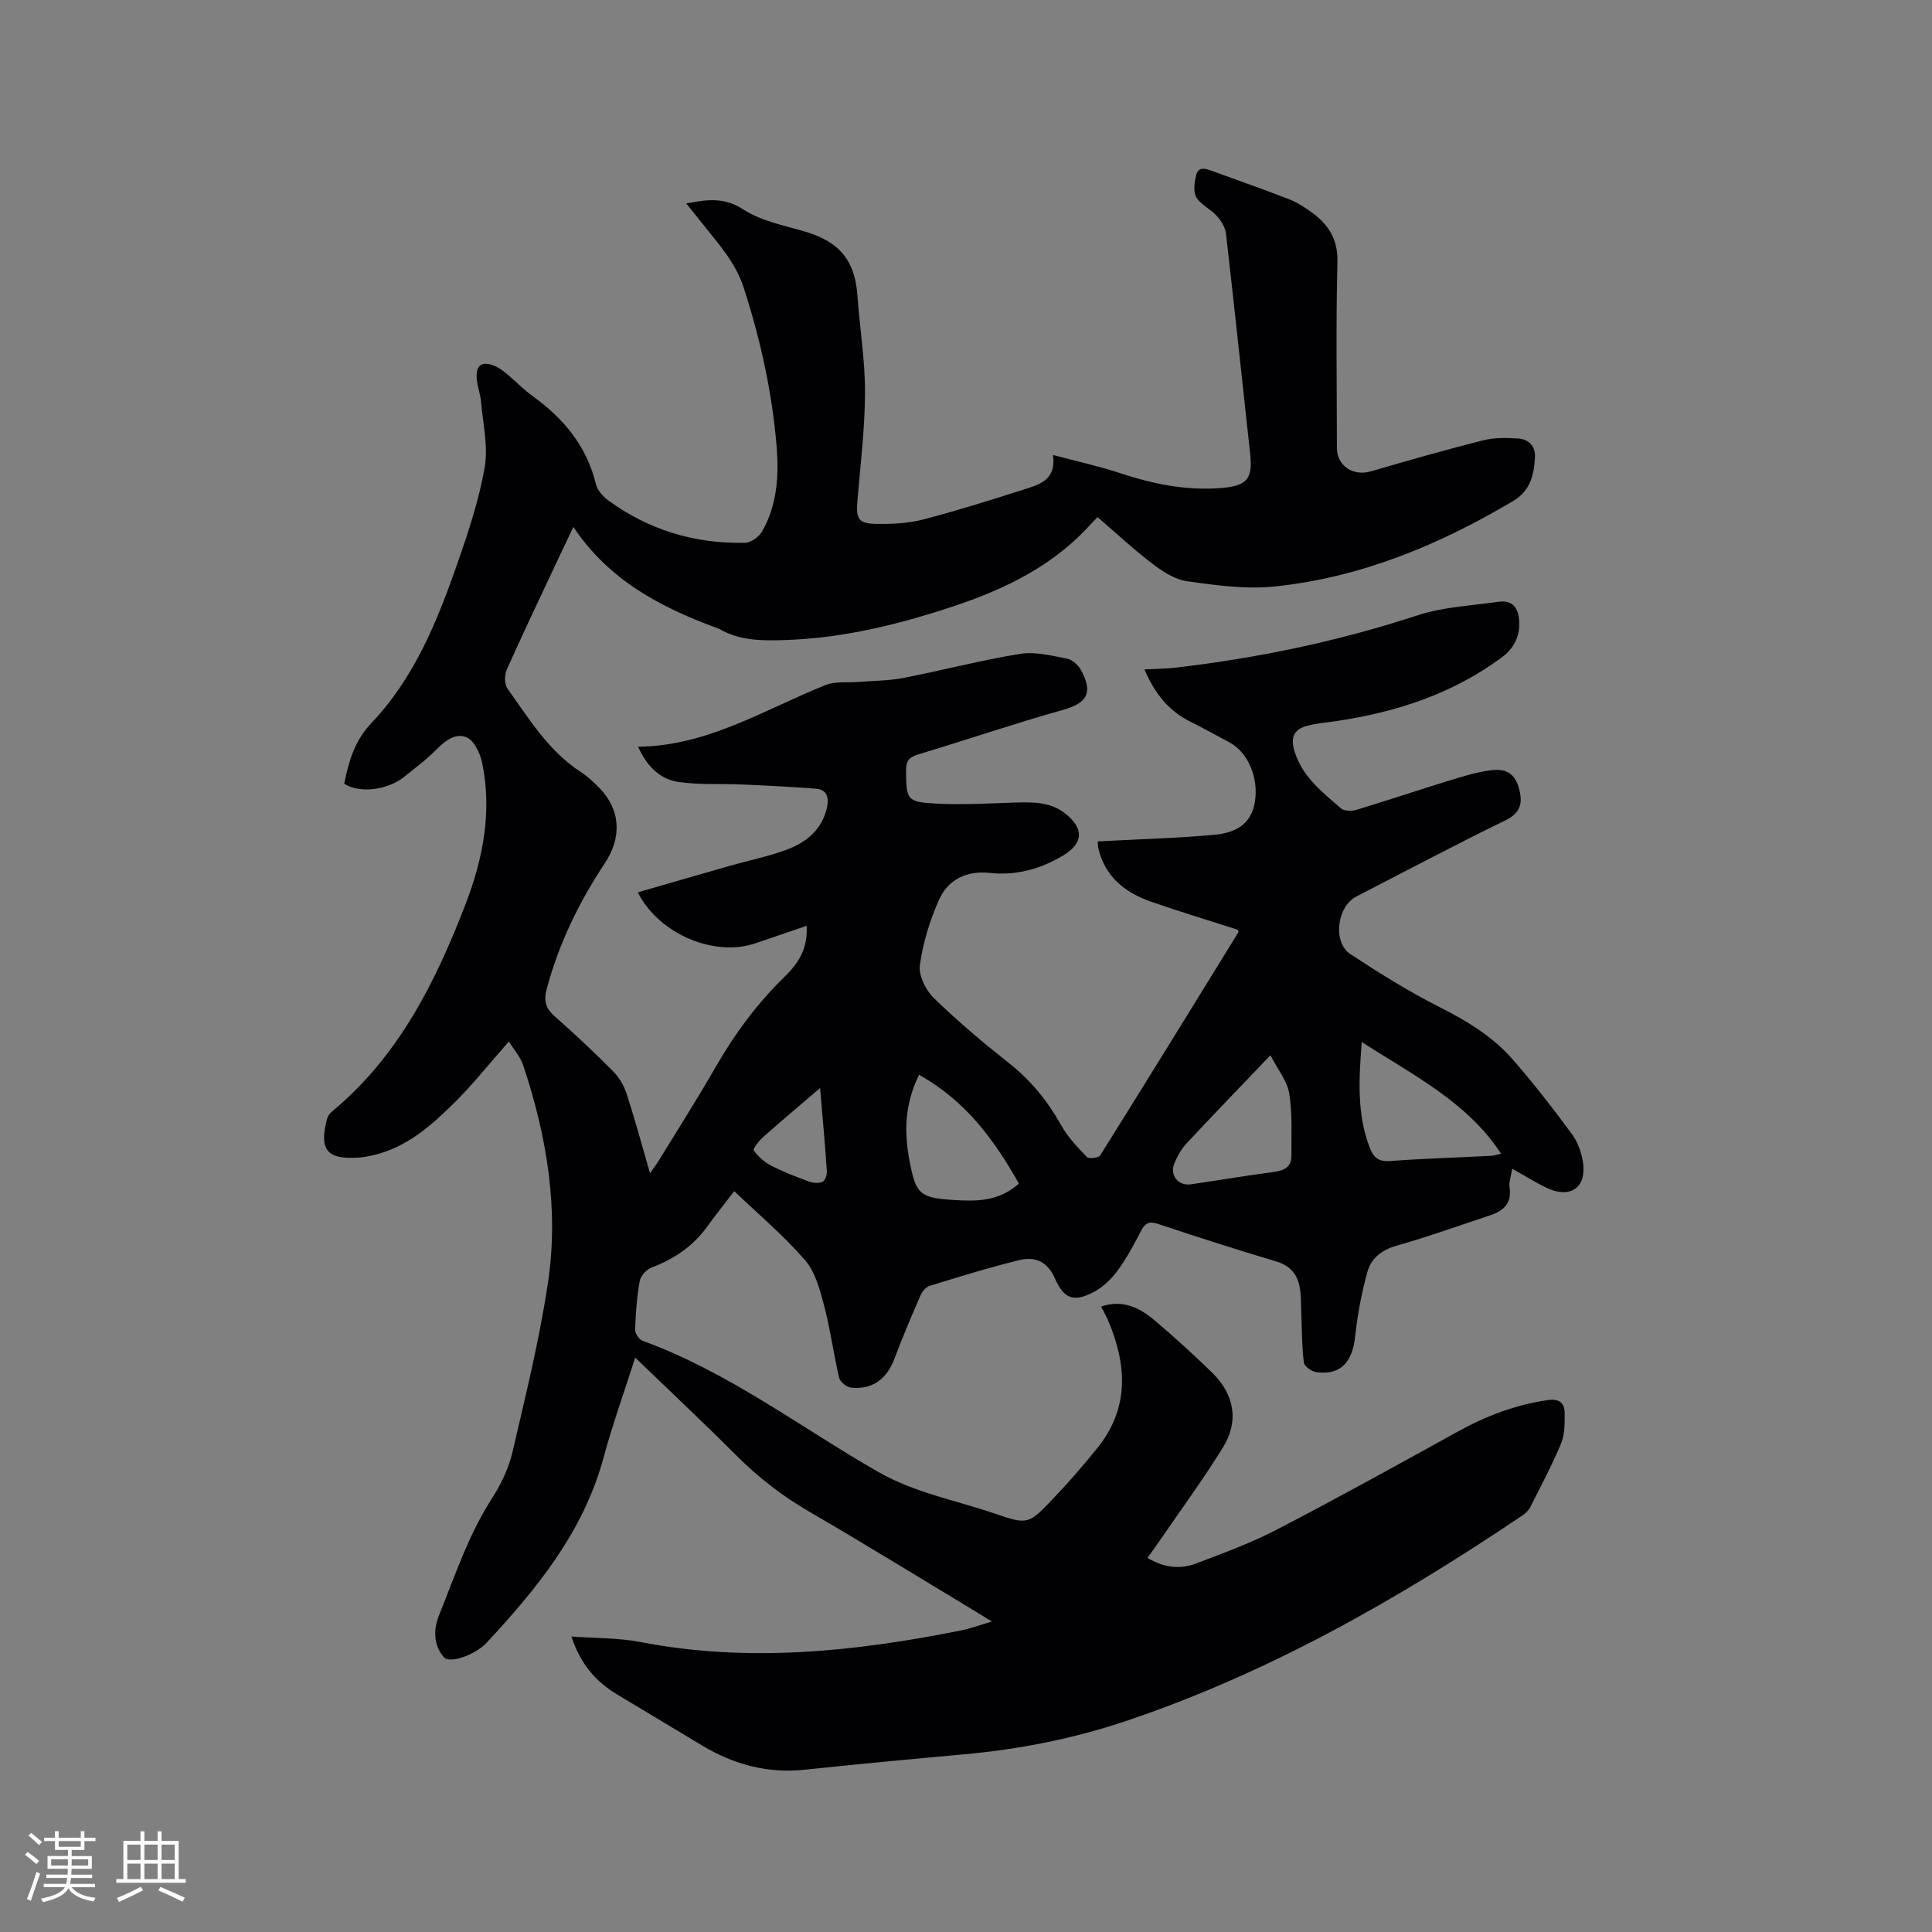 <svg enable-background="new 0 0 400 400" viewBox="0 0 400 400" xmlns="http://www.w3.org/2000/svg"><rect x="0" y="0" width="400" height="400" fill="#808080" stroke="none"/><path d="m118.31 338.82c4.79.36 9.68.26 14.36 1.16 22.3 4.3 44.3 1.97 66.25-2.4 1.94-.39 3.82-1.09 6.44-1.86-2.13-1.31-3.61-2.23-5.1-3.12-10.89-6.56-21.71-13.24-32.7-19.62-5.55-3.22-10.51-7.05-15.04-11.58-6.81-6.81-13.83-13.4-21.01-20.32-2.28 7.14-4.7 13.86-6.56 20.74-4.14 15.29-13.75 27.04-24.2 38.29-2.36 2.54-7.66 4.37-8.83 3.03-2.22-2.55-2.19-5.81-1.02-8.72 3.31-8.2 6.08-16.63 10.94-24.17 1.86-2.89 3.45-6.18 4.23-9.5 2.72-11.64 5.6-23.3 7.37-35.11 2.31-15.35-.23-30.42-5.11-45.07-.59-1.76-1.94-3.26-2.97-4.94-4.44 5.04-7.52 8.92-11 12.39-4.96 4.94-10.19 9.65-17.38 11.22-.93.2-1.87.37-2.81.43-6.5.42-8.15-1.62-6.46-8.02.15-.56.57-1.14 1.03-1.52 13.79-11.43 21.46-26.83 27.7-43.07 3.57-9.31 5.44-18.99 3.42-28.97-.4-1.98-1.55-4.57-3.12-5.36-2.23-1.12-4.5.54-6.35 2.42-2.07 2.1-4.47 3.88-6.78 5.74-3.12 2.52-9.04 3.55-12.35 1.36.96-4.59 2.09-8.83 5.68-12.6 8.86-9.32 13.62-21.11 17.78-33.05 2.26-6.49 4.45-13.1 5.63-19.83.75-4.32-.35-8.98-.74-13.48-.14-1.67-.8-3.31-.91-4.98-.19-2.67 1.05-3.57 3.51-2.63.96.37 1.86 1.01 2.66 1.68 1.88 1.55 3.58 3.34 5.55 4.76 6.36 4.6 11.06 10.3 12.96 18.12.31 1.28 1.47 2.58 2.59 3.39 8.42 6.13 17.93 8.98 28.3 8.75 1.22-.03 2.88-1.23 3.52-2.36 3.11-5.46 3.5-11.54 3-17.6-.93-11.23-3.35-22.17-6.83-32.9-1.63-5.02-4.99-8.79-8.15-12.75-1.16-1.46-2.34-2.91-3.73-4.64 4.42-.87 7.9-1.31 11.82 1.24 3.69 2.39 8.4 3.29 12.75 4.57 7.18 2.12 10.37 5.99 10.88 13.34.47 6.66 1.58 13.31 1.56 19.96-.02 7.48-.95 14.95-1.57 22.42-.32 3.84.2 4.77 4.12 4.81 3.15.04 6.41-.12 9.44-.9 6.96-1.81 13.83-3.97 20.68-6.16 3.26-1.04 6.99-1.89 6.25-7.21 4.99 1.33 9.52 2.31 13.9 3.76 6.81 2.25 13.72 3.66 20.9 3.08 5.47-.44 6.59-1.95 6.01-7.2-1.67-15.17-3.25-30.35-5-45.51-.15-1.29-1.03-2.66-1.94-3.67-1.26-1.4-3.28-2.26-4.19-3.81-.68-1.15-.4-3.11-.04-4.58.47-1.89 2.01-1.36 3.35-.86 5.27 1.93 10.56 3.77 15.79 5.8 1.66.64 3.22 1.63 4.67 2.67 3.51 2.52 5.56 5.56 5.44 10.35-.33 12.82-.11 25.66-.11 38.49 0 3.73 3.36 5.94 7.03 4.87 7.72-2.25 15.45-4.46 23.25-6.43 2.3-.58 4.82-.52 7.22-.38 2.15.12 3.61 1.57 3.51 3.78-.17 3.64-.9 7.03-4.52 9.17-15.37 9.12-31.64 15.89-49.53 17.71-5.9.6-12.03-.27-17.97-1.1-2.53-.35-5.06-2.01-7.18-3.62-3.87-2.94-7.44-6.29-11.37-9.66-1.28 1.33-2.46 2.64-3.72 3.86-8.55 8.3-19.26 12.56-30.35 15.97-9.94 3.06-20.09 5.28-30.54 5.62-4.66.16-9.34.2-13.59-2.24-.27-.16-.59-.24-.88-.35-11.46-4.25-22.05-9.78-29.44-20.82-1.1 2.32-1.83 3.83-2.54 5.34-3.78 8.05-7.61 16.07-11.25 24.19-.49 1.1-.51 3.02.14 3.93 4.47 6.26 8.51 12.93 15.19 17.28 1.41.92 2.68 2.1 3.85 3.31 4.44 4.57 4.66 10.25 1.11 15.59-5.35 8.07-9.55 16.7-12.05 26.12-.61 2.29-.18 3.94 1.69 5.57 4.15 3.63 8.16 7.42 12.05 11.33 1.27 1.27 2.29 3.01 2.85 4.73 1.7 5.23 3.13 10.55 4.83 16.42.8-1.16 1.4-1.94 1.9-2.76 3.93-6.42 7.97-12.77 11.72-19.29 3.94-6.84 8.54-13.1 14.23-18.62 3.61-3.5 4.77-6.57 4.58-10.56-3.55 1.21-7.04 2.39-10.52 3.59-8.46 2.94-20.01-1.77-24.44-10.52 6.47-1.87 12.82-3.71 19.17-5.52 3.86-1.1 7.84-1.89 11.59-3.29 4.1-1.52 7.4-4.13 8.41-8.79.45-2.08-.01-3.7-2.39-3.87-5.04-.38-10.09-.64-15.14-.86-4.42-.2-8.9.12-13.25-.53-3.78-.57-6.5-3.19-8.32-7.28 14.55-.19 26.24-7.78 38.84-12.79 2.03-.81 4.52-.44 6.79-.63 3.11-.26 6.27-.24 9.31-.83 8.08-1.57 16.06-3.68 24.18-4.99 3.12-.5 6.52.39 9.72 1.01 1.08.21 2.3 1.34 2.86 2.37 2.6 4.81 1.13 6.84-3.74 8.22-10.08 2.85-20.02 6.22-30.05 9.25-1.84.56-2.45 1.37-2.44 3.3.05 6.03.12 6.53 6.14 6.85 5.58.3 11.21-.05 16.81-.22 3.54-.1 7.03-.06 9.98 2.26 3.97 3.12 3.8 6.18-.42 8.71-4.68 2.81-9.72 4.2-15.18 3.61-4.79-.52-8.61 1.35-10.49 5.54-1.92 4.28-3.35 8.93-3.98 13.56-.29 2.15 1.23 5.21 2.92 6.84 4.93 4.8 10.23 9.24 15.63 13.52 4.49 3.56 7.93 7.82 10.71 12.79 1.36 2.44 3.38 4.55 5.34 6.58.4.42 2.41.17 2.74-.36 9.61-15.35 19.11-30.77 28.61-46.19.04-.06-.02-.19-.07-.5-5.92-1.9-11.97-3.73-17.94-5.8-5.48-1.9-9.69-5.22-11.03-11.26-.07-.3-.04-.63-.07-1.25.92-.04 1.82-.08 2.71-.13 7.19-.39 14.39-.57 21.55-1.25 5.19-.5 7.67-2.91 8.28-6.91.76-4.98-1.48-10.17-5.26-12.19-2.71-1.45-5.39-2.95-8.14-4.32-4.5-2.23-7.37-5.86-9.49-10.81 2.29-.12 4.34-.11 6.37-.35 17.09-1.98 33.82-5.48 50.2-10.85 5.32-1.75 11.15-1.99 16.77-2.8 3.07-.44 4.15 1.52 4.26 4.18.13 3.08-1.15 5.52-3.63 7.35-10.23 7.56-21.9 11.35-34.33 13.19-1.99.29-4.03.43-5.95.96-2.97.81-3.48 2.64-2.54 5.52 1.69 5.16 5.74 8.27 9.55 11.58.67.58 2.21.59 3.18.3 6.38-1.92 12.7-4.06 19.07-6.01 2.92-.89 5.88-1.84 8.89-2.2 3.41-.41 5.04 1.03 5.79 4.09.71 2.9.15 4.82-2.92 6.31-10.37 5.06-20.58 10.46-30.83 15.75-4.02 2.07-4.97 9.48-1.22 11.94 5.99 3.94 12.11 7.76 18.5 10.99 5.67 2.86 10.98 6.08 15.13 10.85 4.3 4.95 8.35 10.14 12.23 15.43 1.25 1.7 2.05 4 2.32 6.12.62 4.94-2.65 7.19-7.27 5.12-2.39-1.08-4.61-2.53-7.42-4.09-.24 1.53-.72 2.74-.55 3.85.52 3.37-1.31 4.9-4.09 5.82-6.43 2.13-12.81 4.43-19.32 6.27-3.11.88-5.26 2.64-6.03 5.44-1.2 4.33-2.04 8.8-2.52 13.27-.58 5.46-3.02 8.11-8.01 7.48-.98-.12-2.52-1.21-2.62-2.01-.42-3.21-.38-6.49-.52-9.74-.09-1.99.01-4.03-.36-5.96-.51-2.64-2.04-4.39-4.86-5.23-8.22-2.44-16.38-5.08-24.52-7.78-1.83-.61-2.64-.09-3.47 1.49-1.41 2.72-2.86 5.47-4.65 7.94-1.27 1.75-2.91 3.45-4.77 4.49-4.3 2.39-6.47 1.79-8.39-2.62-1.56-3.56-4.15-4.57-7.35-3.79-6.26 1.52-12.43 3.45-18.6 5.34-.77.24-1.54 1.17-1.88 1.97-1.89 4.35-3.75 8.72-5.42 13.16-1.57 4.17-4.58 6.41-8.98 5.93-.91-.1-2.24-1.2-2.45-2.05-1.16-4.94-1.81-10.01-3.1-14.91-.87-3.29-1.83-6.97-3.96-9.43-4.38-5.06-9.57-9.43-14.65-14.29-2.22 2.9-3.94 5.03-5.54 7.26-2.94 4.1-6.85 6.78-11.55 8.55-1.06.4-2.29 1.72-2.48 2.78-.6 3.32-.84 6.72-.96 10.09-.03.77.82 2.03 1.54 2.3 17.72 6.44 32.65 17.9 48.79 27.15 7.59 4.35 16.06 5.86 24.14 8.63 6.85 2.36 7 2.24 12.09-3.1 3.21-3.37 6.27-6.9 9.19-10.53 6.63-8.25 6.06-17.19 2.19-26.35-.41-.96-.95-1.87-1.47-2.87 4.4-1.53 7.91.19 10.98 2.76 4.14 3.47 8.13 7.14 12.01 10.9 4.66 4.54 5.62 10.1 2.19 15.6-4.25 6.82-9.01 13.32-13.56 19.95-.59.87-1.22 1.71-2.01 2.81 3.31 2 6.68 2.45 10.04 1.17 5.63-2.14 11.34-4.22 16.68-6.99 12.59-6.54 25.01-13.4 37.43-20.27 5.91-3.27 12.05-5.62 18.76-6.58 2.45-.35 3.47.67 3.47 2.79 0 2.07.03 4.33-.74 6.18-1.87 4.48-4.16 8.79-6.36 13.14-.36.71-1.02 1.36-1.7 1.81-25.73 17.33-52.54 32.62-82.1 42.55-10.88 3.65-22.09 5.85-33.53 6.88-10.97.99-21.94 2.02-32.9 3.18-7.71.82-14.7-1.08-21.25-5.01-5.9-3.54-11.79-7.07-17.68-10.62-4.27-2.6-7.48-6.15-9.38-11.95zm163.62-123.09c-.59 7.74-1.02 14.89 1.64 21.84.76 1.99 1.79 2.99 4.22 2.81 6.96-.52 13.95-.72 20.93-1.08.75-.04 1.48-.31 2.07-.44-7.08-10.77-18.13-16.2-28.86-23.13zm-18.9 2.75c-6.25 6.55-11.9 12.38-17.43 18.32-1.06 1.13-1.84 2.6-2.45 4.04-1.05 2.44.79 4.75 3.41 4.36 5.74-.84 11.47-1.81 17.22-2.57 2.17-.29 3.63-1.06 3.6-3.42-.05-4.29.23-8.65-.46-12.84-.43-2.59-2.38-4.94-3.89-7.89zm-72.75 4.05c-3.08 6.26-3.08 12.06-1.94 17.98 1.29 6.72 2.15 7.47 8.9 7.92 4.77.32 9.49.4 13.72-3.38-5.09-8.99-10.96-17.11-20.68-22.52zm-20.49 2.74c-4.29 3.67-8.08 6.85-11.78 10.14-.86.77-2.18 2.46-1.96 2.77.91 1.27 2.21 2.43 3.61 3.15 2.5 1.29 5.14 2.31 7.78 3.28.87.32 2.07.43 2.85.07.55-.25.95-1.49.9-2.26-.37-5.47-.87-10.93-1.4-17.15z" fill="#010103"/><g fill="#fcfbfa"><path d="m5.17 384 .55-.58c.85.61 1.65 1.24 2.4 1.87l-.59.64c-.83-.73-1.62-1.38-2.36-1.93m1.22 9.53-.82-.34c.71-1.76 1.37-3.64 1.98-5.63.24.13.5.25.76.36-.6 1.67-1.24 3.54-1.92 5.61m-.5-13.5.57-.54c.56.44 1.31 1.06 2.26 1.87l-.64.64c-.68-.66-1.41-1.32-2.19-1.97m3.25.46h2.24v-1.36h.77v1.36h4.57v-1.36h.76v1.36h2.28v.69h-2.28v1.84h-2.64v1.26h4.18v2.64h-4.21c0 .45-.02.86-.05 1.21h4.32v.69h-4.38c-.04.34-.1.75-.19 1.22h5.15v.69h-4.82c.87 1.19 2.51 1.92 4.93 2.19-.17.31-.3.57-.37.76-2.77-.49-4.52-1.41-5.26-2.76-.56 1.26-2.3 2.23-5.24 2.9-.12-.24-.26-.48-.43-.72 2.73-.55 4.38-1.34 4.96-2.38h-4.38v-.69h4.65c.1-.38.17-.79.21-1.22h-4.32v-.69h4.4c.03-.34.05-.75.05-1.21h-4.2v-2.64h4.23v-1.26h-2.69v-1.84h-2.24zm1.46 4.46v1.29h3.45c.01-.4.02-.57.01-.53v-.32-.45h-3.46zm1.55-2.59h4.57v-1.19h-4.57zm6.11 2.59h-3.42v.77c-.01.19-.01.37-.02.53h3.44z"/><path d="m32.63 379.16h.82v1.98h3.54v7.89h1.46v.78h-14.37v-.78h1.46v-7.89h3.54v-1.98h.82v1.98h2.73zm-3.49 11.48.5.73c-1.61.82-3.28 1.63-5 2.41-.13-.27-.28-.55-.44-.82 1.75-.72 3.4-1.49 4.94-2.32m-2.78-5.55h2.73v-3.18h-2.73zm0 3.95h2.73v-3.2h-2.73zm3.54-3.95h2.73v-3.18h-2.73zm0 3.95h2.73v-3.2h-2.73zm7.89 4.68c-1.84-.92-3.51-1.7-5.02-2.32l.45-.73c1.89.8 3.57 1.55 5.04 2.23zm-1.62-11.81h-2.73v3.18h2.73zm-2.73 7.13h2.73v-3.2h-2.73z"/></g></svg>
